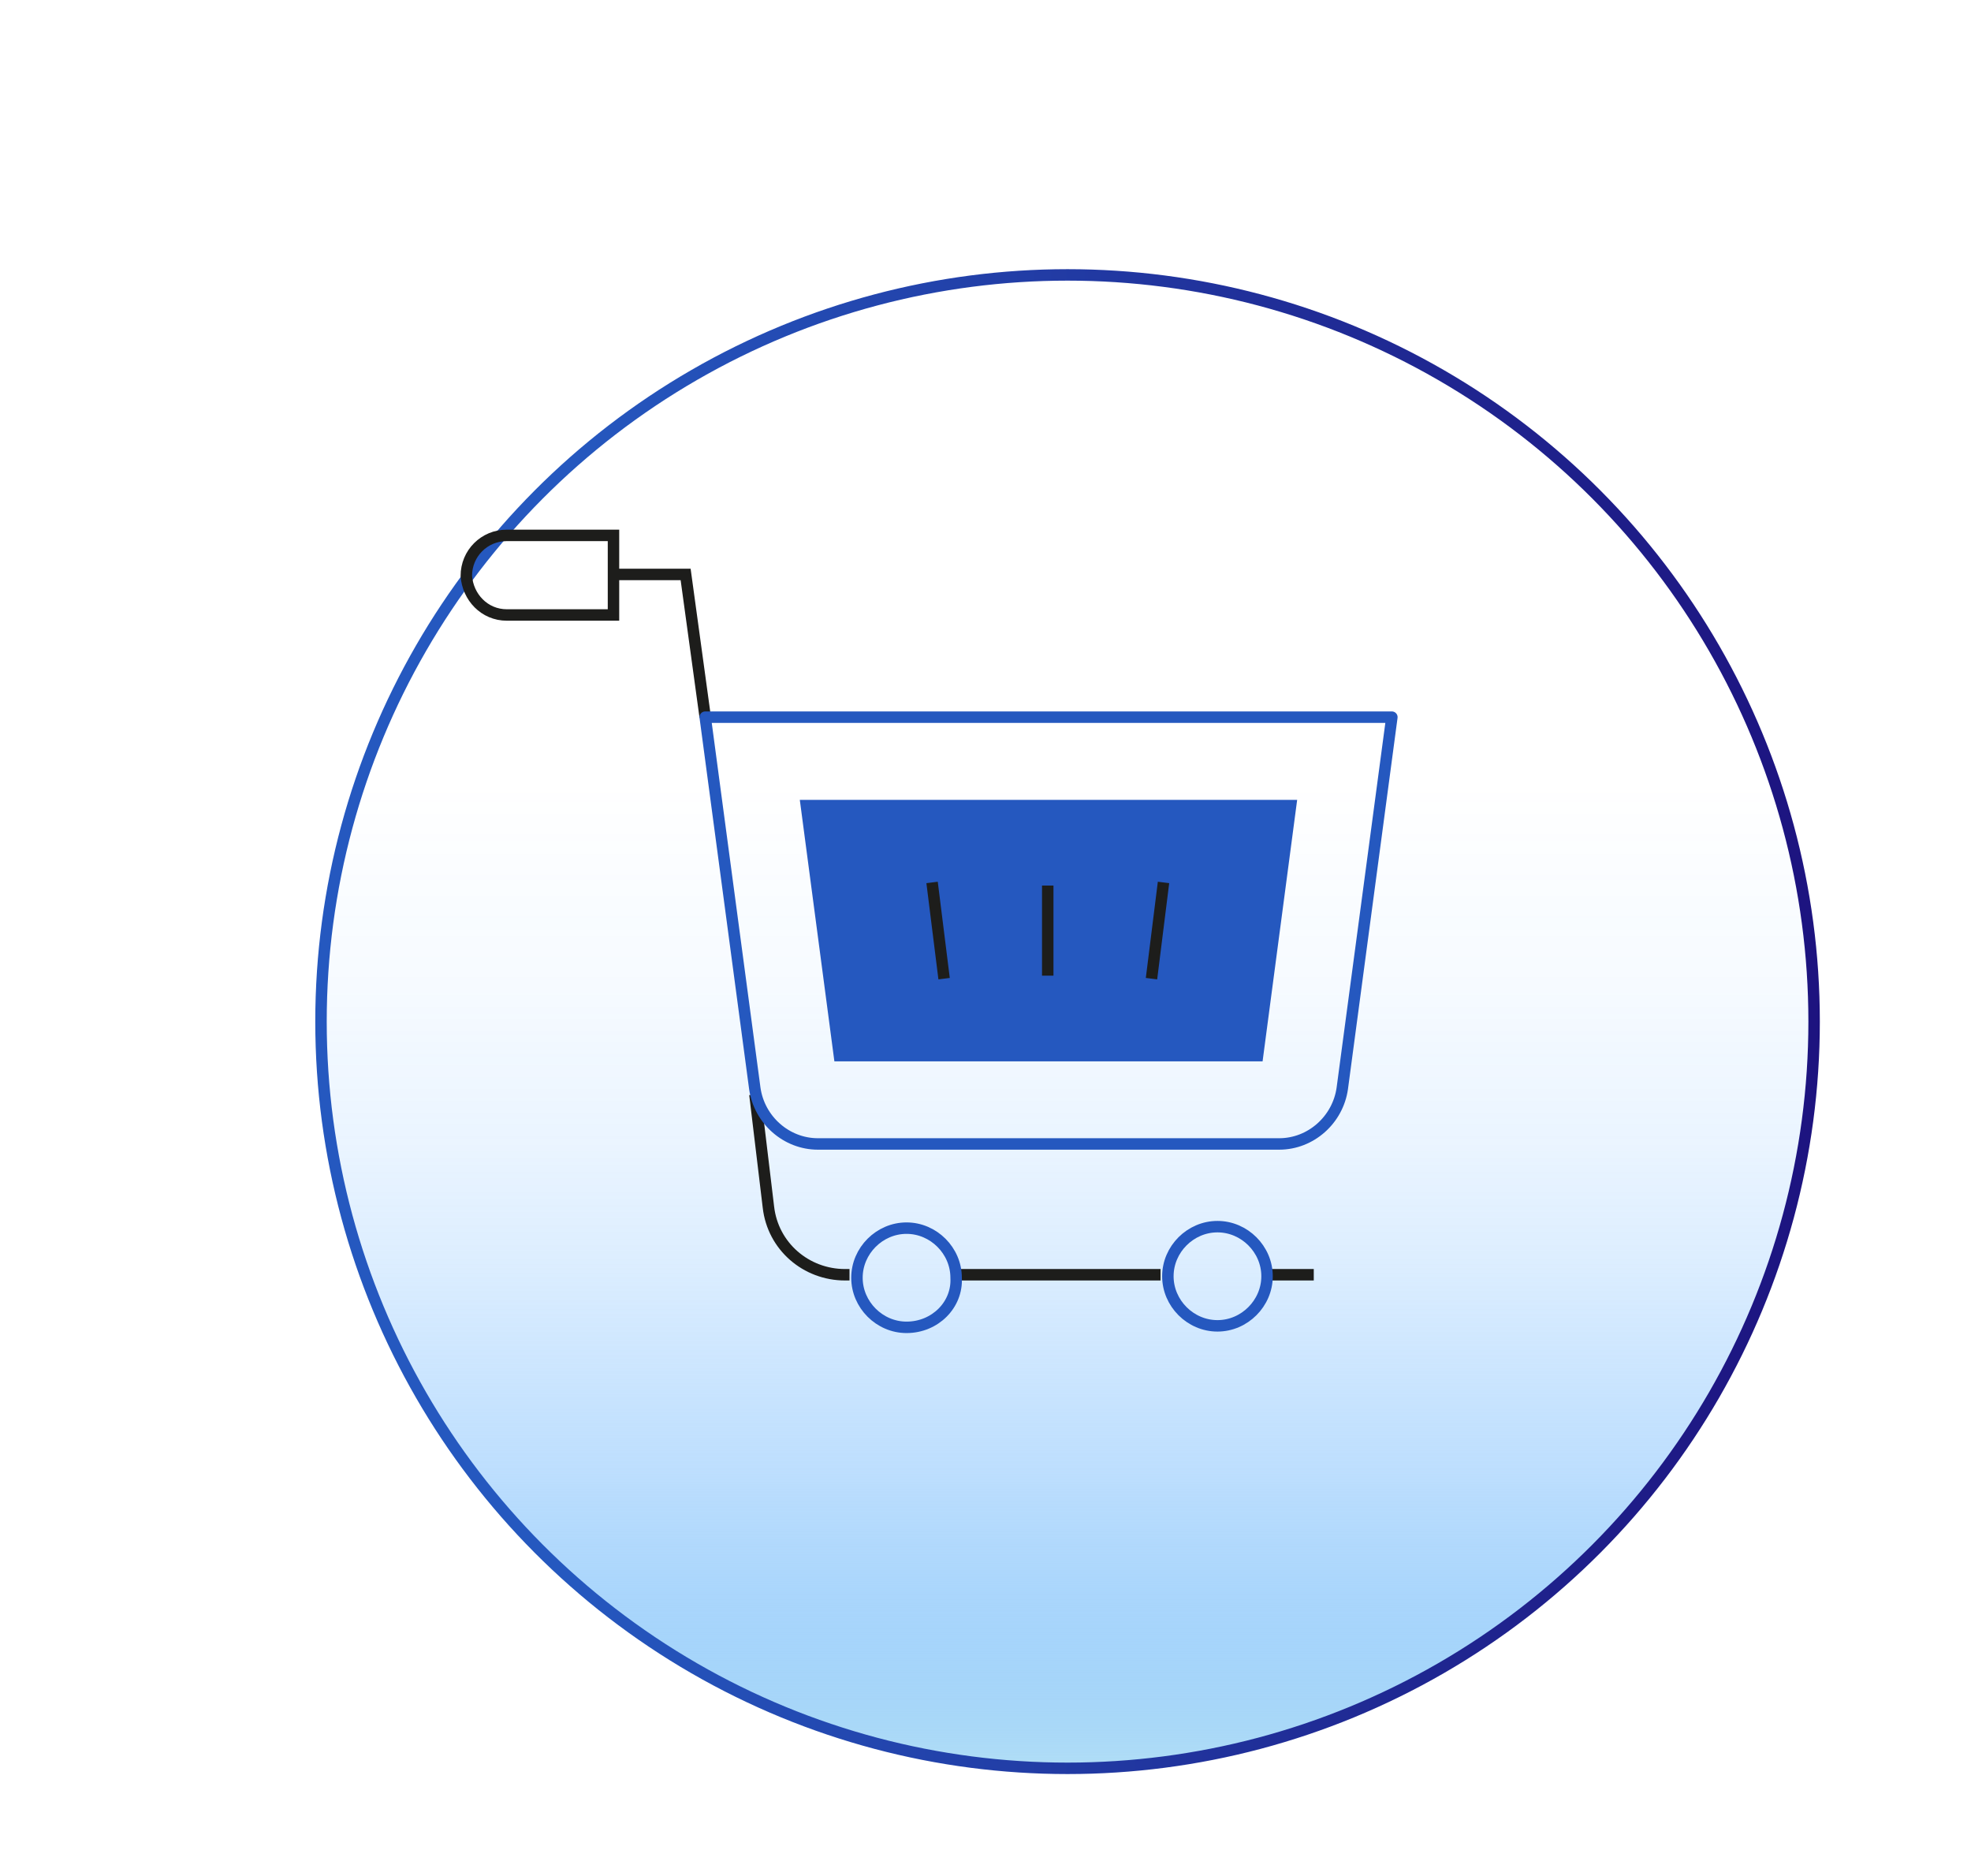 <?xml version="1.0" encoding="UTF-8"?>
<svg id="Capa_1" data-name="Capa 1" xmlns="http://www.w3.org/2000/svg" xmlns:xlink="http://www.w3.org/1999/xlink" viewBox="0 0 172.11 163.78">
  <defs>
    <style>
      .cls-1 {
        fill: url(#Degradado_sin_nombre_28);
        filter: url(#drop-shadow-10);
      }

      .cls-1, .cls-2, .cls-3, .cls-4 {
        stroke-width: 0px;
      }

      .cls-2, .cls-5, .cls-6, .cls-7 {
        fill: none;
      }

      .cls-5 {
        stroke: #1d1d1b;
      }

      .cls-5, .cls-7 {
        stroke-miterlimit: 10;
      }

      .cls-8 {
        clip-path: url(#clippath-1);
      }

      .cls-3 {
        fill: #2558bf;
      }

      .cls-6 {
        stroke: #2558bf;
        stroke-linecap: round;
        stroke-linejoin: round;
      }

      .cls-7 {
        filter: url(#drop-shadow-11);
        stroke: url(#Degradado_sin_nombre_13);
      }

      .cls-4 {
        fill: #fff;
        filter: url(#drop-shadow-9);
      }
    </style>
    <filter id="drop-shadow-9" filterUnits="userSpaceOnUse">
      <feOffset dx="7" dy="7"/>
      <feGaussianBlur result="blur" stdDeviation="5"/>
      <feFlood flood-color="#000" flood-opacity=".2"/>
      <feComposite in2="blur" operator="in"/>
      <feComposite in="SourceGraphic"/>
    </filter>
    <linearGradient id="Degradado_sin_nombre_28" data-name="Degradado sin nombre 28" x1="-38.8" y1="-806.35" x2="91.58" y2="-806.35" gradientTransform="translate(-720.13 55.8) rotate(90)" gradientUnits="userSpaceOnUse">
      <stop offset="0" stop-color="#14b3ff"/>
      <stop offset="0" stop-color="#13b1ff" stop-opacity=".96"/>
      <stop offset="0" stop-color="#12a9ff" stop-opacity=".78"/>
      <stop offset="0" stop-color="#11a1ff" stop-opacity=".61"/>
      <stop offset="0" stop-color="#109aff" stop-opacity=".47"/>
      <stop offset="0" stop-color="#1094ff" stop-opacity=".34"/>
      <stop offset="0" stop-color="#0f8fff" stop-opacity=".23"/>
      <stop offset="0" stop-color="#0e8bff" stop-opacity=".15"/>
      <stop offset="0" stop-color="#0e88ff" stop-opacity=".08"/>
      <stop offset="0" stop-color="#0e86ff" stop-opacity=".03"/>
      <stop offset="0" stop-color="#0e85ff" stop-opacity="0"/>
      <stop offset="0" stop-color="#0e85ff" stop-opacity="0"/>
      <stop offset=".34" stop-color="#0f85fe" stop-opacity="0"/>
      <stop offset=".48" stop-color="#1388fe" stop-opacity=".04"/>
      <stop offset=".58" stop-color="#1c8cfe" stop-opacity=".09"/>
      <stop offset=".66" stop-color="#2793fd" stop-opacity=".16"/>
      <stop offset=".73" stop-color="#369bfc" stop-opacity=".25"/>
      <stop offset=".8" stop-color="#49a5fb" stop-opacity=".36"/>
      <stop offset=".86" stop-color="#5fb1fa" stop-opacity=".5"/>
      <stop offset=".91" stop-color="#79bff9" stop-opacity=".66"/>
      <stop offset=".96" stop-color="#95cef7" stop-opacity=".83"/>
      <stop offset="1" stop-color="#b1def6"/>
    </linearGradient>
    <filter id="drop-shadow-10" filterUnits="userSpaceOnUse">
      <feOffset dx="7" dy="7"/>
      <feGaussianBlur result="blur-2" stdDeviation="5"/>
      <feFlood flood-color="#000" flood-opacity=".2"/>
      <feComposite in2="blur-2" operator="in"/>
      <feComposite in="SourceGraphic"/>
    </filter>
    <linearGradient id="Degradado_sin_nombre_13" data-name="Degradado sin nombre 13" x1="20.53" y1="82.19" x2="151.92" y2="82.19" gradientUnits="userSpaceOnUse">
      <stop offset=".17" stop-color="#2558bf"/>
      <stop offset=".64" stop-color="#202e98"/>
      <stop offset="1" stop-color="#1d137f"/>
    </linearGradient>
    <filter id="drop-shadow-11" filterUnits="userSpaceOnUse">
      <feOffset dx="7" dy="7"/>
      <feGaussianBlur result="blur-3" stdDeviation="5"/>
      <feFlood flood-color="#000" flood-opacity=".2"/>
      <feComposite in2="blur-3" operator="in"/>
      <feComposite in="SourceGraphic"/>
    </filter>
    <clipPath id="clippath-1">
      <rect class="cls-2" x="39.14" y="39.13" width="83.97" height="83.97"/>
    </clipPath>
  </defs>
  <g>
    <circle class="cls-4" cx="86.22" cy="82.19" r="65.19"/>
    <circle class="cls-1" cx="86.22" cy="82.19" r="65.19"/>
    <circle class="cls-7" cx="86.22" cy="82.19" r="65.19"/>
  </g>
  <g>
    <g class="cls-8">
      <g>
        <path class="cls-3" d="m110.25,92.66l3.02-22.83h-43.43l3.02,22.83h37.39Z"/>
        <path class="cls-5" d="m81.39,77.04l1.05,8.4m18.11,0l1.05-8.4m-40.02-14.43l-1.71-12.46h-6.03m56.55,61.14h4.33m-31.49,0h18.11m-35.42-15.74l1.18,9.84c.39,3.41,3.28,5.9,6.69,5.9h.39"/>
        <path class="cls-6" d="m106.31,115.75c-2.36,0-4.33-1.97-4.33-4.33s1.97-4.33,4.33-4.33,4.33,1.97,4.33,4.33-1.97,4.33-4.33,4.33Z"/>
        <path class="cls-6" d="m79.16,115.88c-2.36,0-4.33-1.97-4.33-4.33s1.97-4.33,4.33-4.33,4.33,1.97,4.33,4.33c.13,2.36-1.84,4.33-4.33,4.33Z"/>
        <path class="cls-5" d="m91.49,77.31v7.87m-47.23-31.49h9.31v-6.95h-9.31c-1.97,0-3.54,1.57-3.54,3.54h0c.13,1.84,1.57,3.41,3.54,3.41Z"/>
      </g>
    </g>
    <path class="cls-6" d="m71.42,99.87h40.28c2.76,0,5.12-2.1,5.51-4.85l4.33-32.41h-59.96l4.33,32.41c.39,2.76,2.76,4.85,5.51,4.85Z"/>
  </g>
</svg>